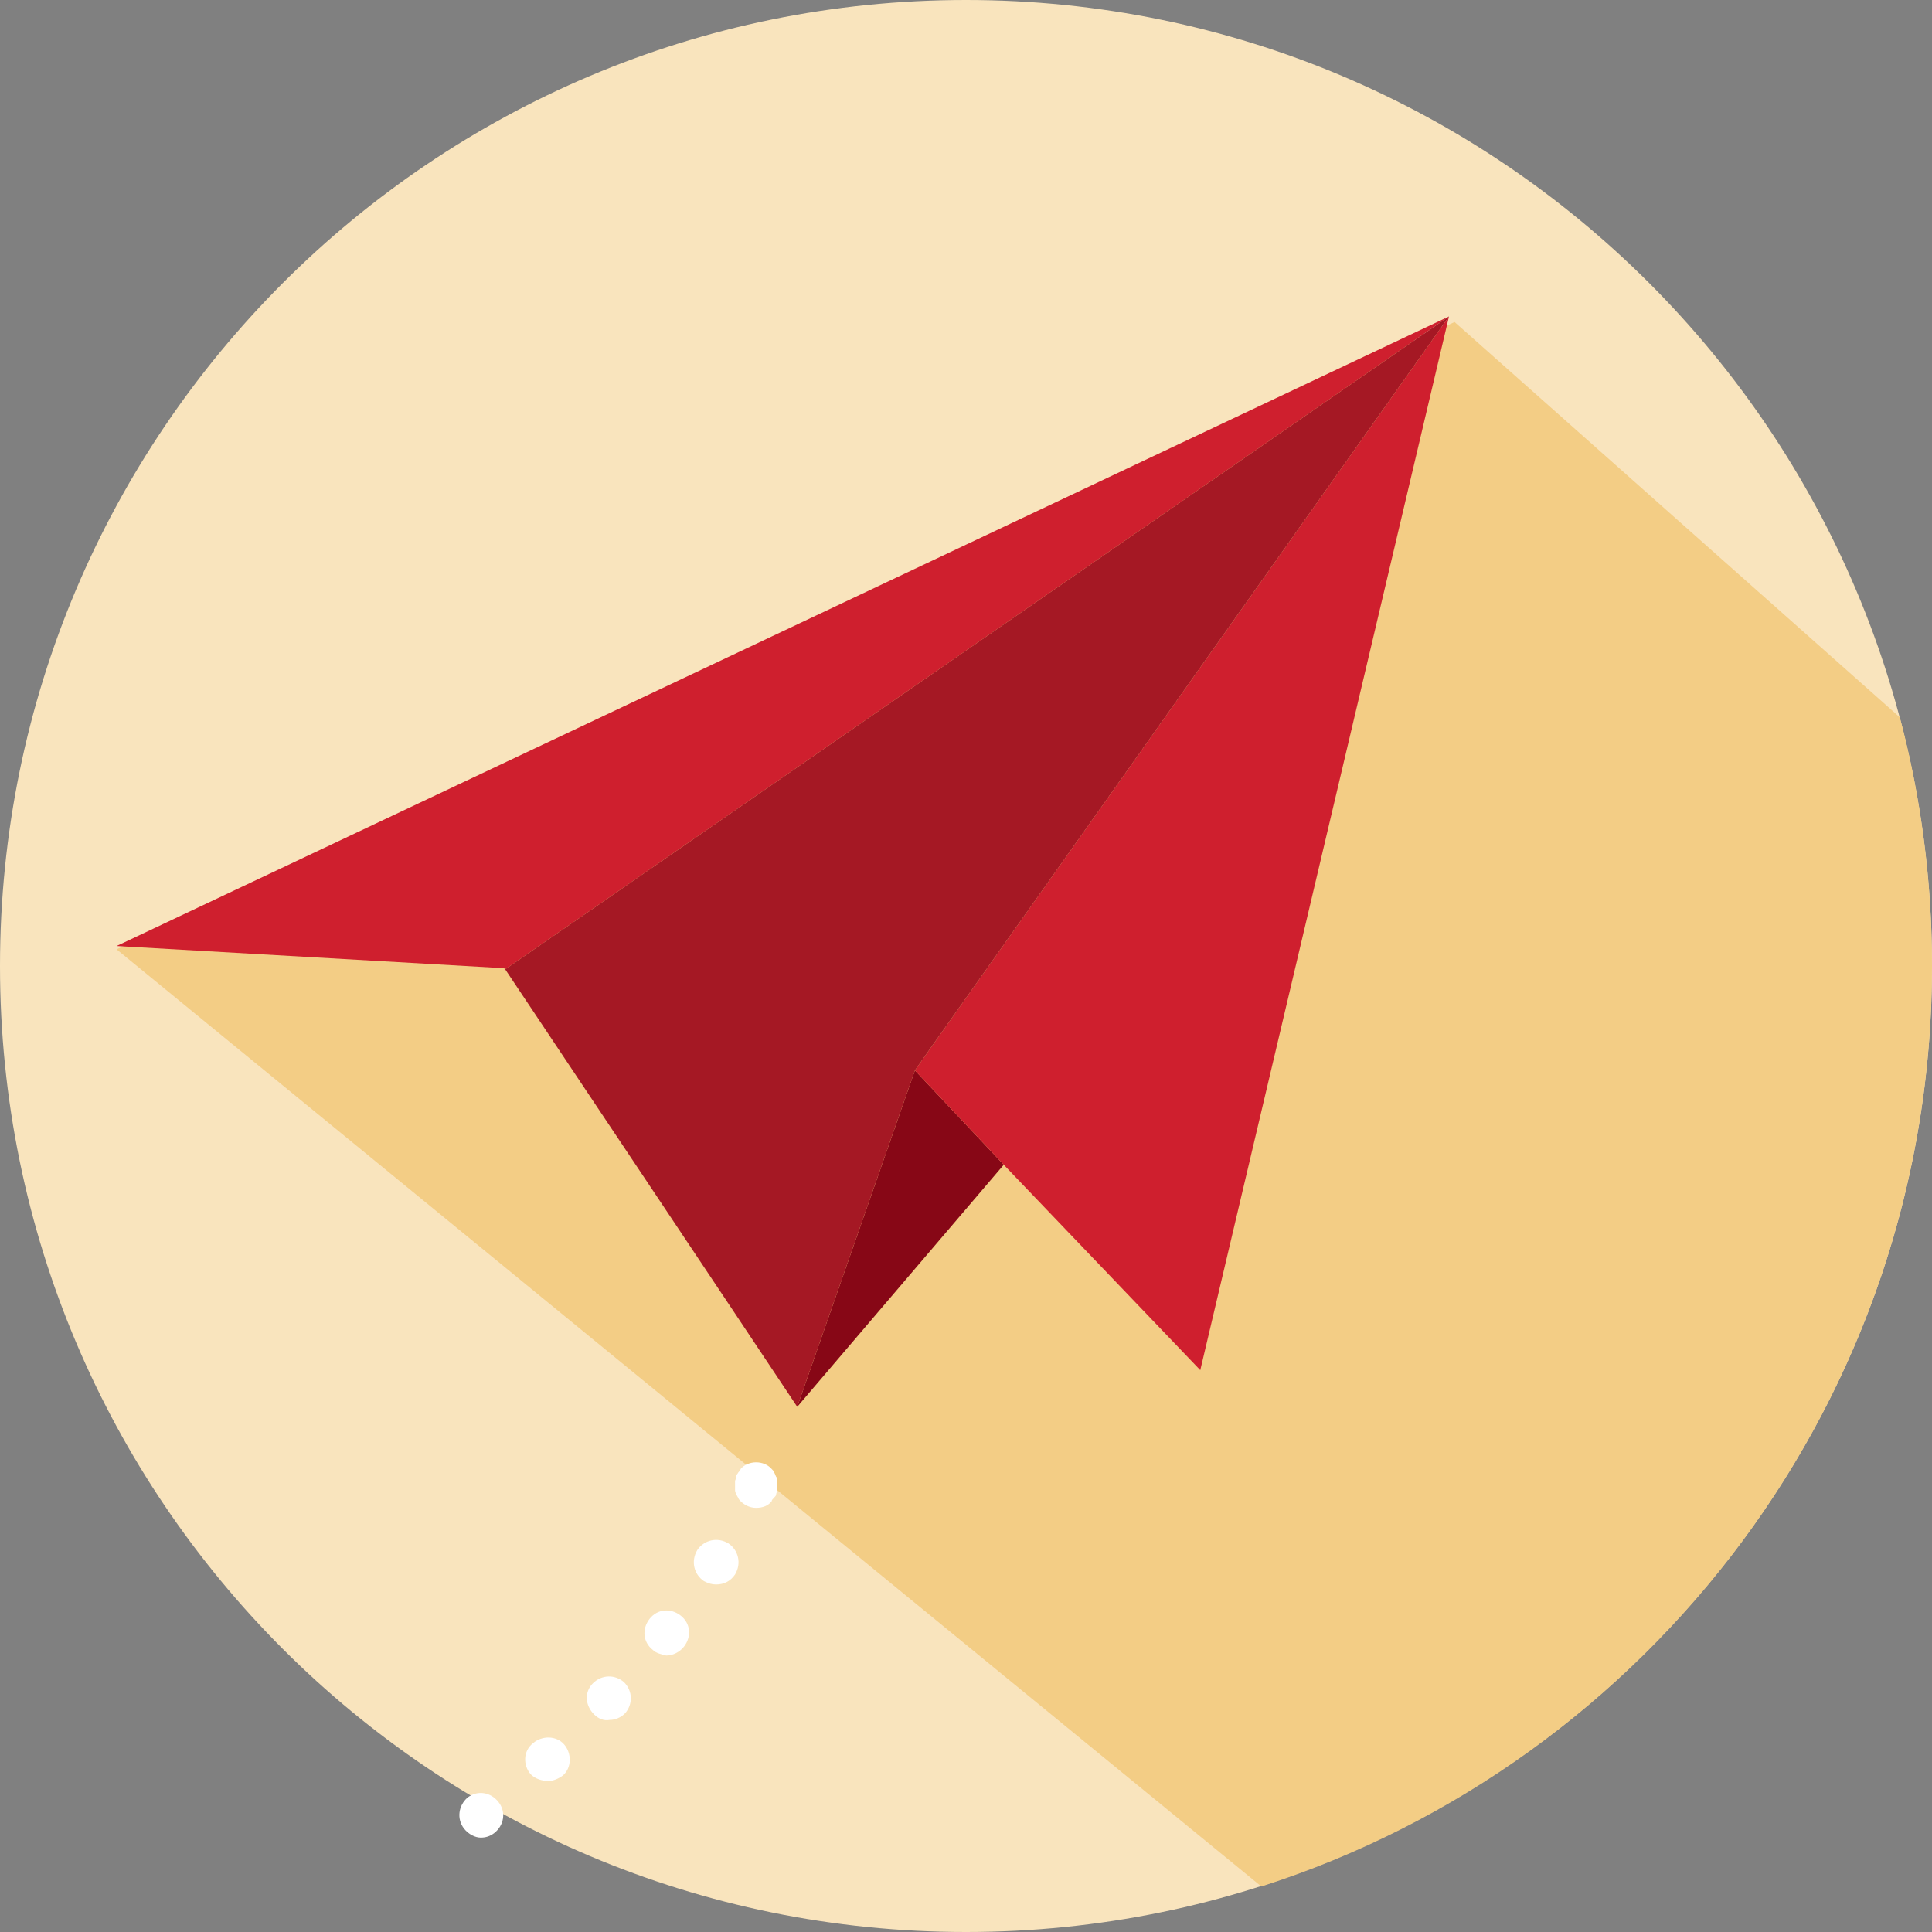 <svg width="174" height="174" viewBox="0 0 174 174" fill="none" xmlns="http://www.w3.org/2000/svg">
<rect x="0" y="0" width="174" height="174" fill="#808080" stroke="none"/>
<path d="M87 174C135.049 174 174 135.049 174 87C174 38.951 135.049 0 87 0C38.951 0 0 38.951 0 87C0 135.049 38.951 174 87 174Z" fill="#F9E4BD"/>
<path d="M10.5 85.5L113.6 169.9C148.6 158.7 174 125.8 174 87C174 79.3 173 71.7 171.1 64.6L131 29L10.5 85.5Z" fill="#F3CD85"/>
<path d="M68.1 135.8C67.6 135.8 67.1 135.6 66.7 135.2C66.6 135.1 66.5 135 66.5 134.9C66.4 134.8 66.4 134.7 66.3 134.6C66.3 134.5 66.2 134.4 66.2 134.2C66.2 134.1 66.2 133.9 66.2 133.8C66.2 133.7 66.2 133.5 66.2 133.4C66.2 133.3 66.3 133.2 66.3 133C66.3 132.8 66.4 132.8 66.5 132.6C66.6 132.5 66.7 132.4 66.7 132.3C67.4 131.5 68.8 131.5 69.5 132.3C69.6 132.4 69.7 132.5 69.7 132.6C69.8 132.7 69.8 132.8 69.9 133C70 133.1 70 133.2 70 133.4C70 133.5 70 133.7 70 133.8C70 133.9 70 134.1 70 134.2C70 134.3 69.9 134.5 69.9 134.6C69.9 134.7 69.8 134.8 69.7 134.9C69.6 135 69.5 135.1 69.5 135.2C69.2 135.6 68.7 135.8 68.1 135.8Z" fill="white"/>
<path d="M41.8 164.7C41.1 163.8 41.3 162.6 42.1 161.9C43 161.2 44.2 161.4 44.9 162.3C45.6 163.2 45.4 164.4 44.5 165.1C44.1 165.4 43.7 165.5 43.3 165.5C42.8 165.5 42.2 165.2 41.8 164.7ZM47.8 159.8C47.1 159 47.1 157.7 48 157C48.8 156.3 50.1 156.3 50.8 157.1C51.5 157.9 51.5 159.2 50.7 159.9C50.3 160.2 49.8 160.4 49.4 160.4C48.8 160.4 48.2 160.2 47.8 159.8ZM53.5 154.4C52.7 153.6 52.6 152.4 53.4 151.6C54.2 150.8 55.4 150.8 56.2 151.5C57 152.3 57 153.5 56.3 154.3C55.9 154.7 55.4 154.9 54.9 154.9C54.4 155 53.9 154.8 53.5 154.4ZM58.8 148.6C57.9 147.9 57.8 146.7 58.5 145.8C59.2 144.9 60.4 144.8 61.3 145.5C62.2 146.2 62.3 147.4 61.6 148.3C61.2 148.8 60.6 149.1 60 149.1C59.6 149 59.1 148.9 58.8 148.6ZM63.4 142.4C62.5 141.8 62.2 140.6 62.8 139.6C63.4 138.7 64.6 138.4 65.6 139C66.5 139.6 66.8 140.8 66.2 141.8C65.8 142.4 65.2 142.7 64.5 142.7C64.1 142.7 63.8 142.6 63.4 142.4Z" fill="white"/>
<path d="M10.5 85.2L45.4 87.2L45.5 87.3L130.5 28.5L10.5 85.2Z" fill="#CF1F2E"/>
<path d="M71.8 126.7L90.4 104.9L82.4 96.4L71.8 126.7Z" fill="#870716"/>
<path d="M83.8 94.4L82.4 96.4L90.4 104.9L108.1 123.4L130.5 28.5L83.8 94.4Z" fill="#CF1F2E"/>
<path d="M45.5 87.3L66.2 118.3L71.8 126.7L82.4 96.4L83.8 94.4L130.5 28.5L45.5 87.3Z" fill="#A51824"/>
</svg>
